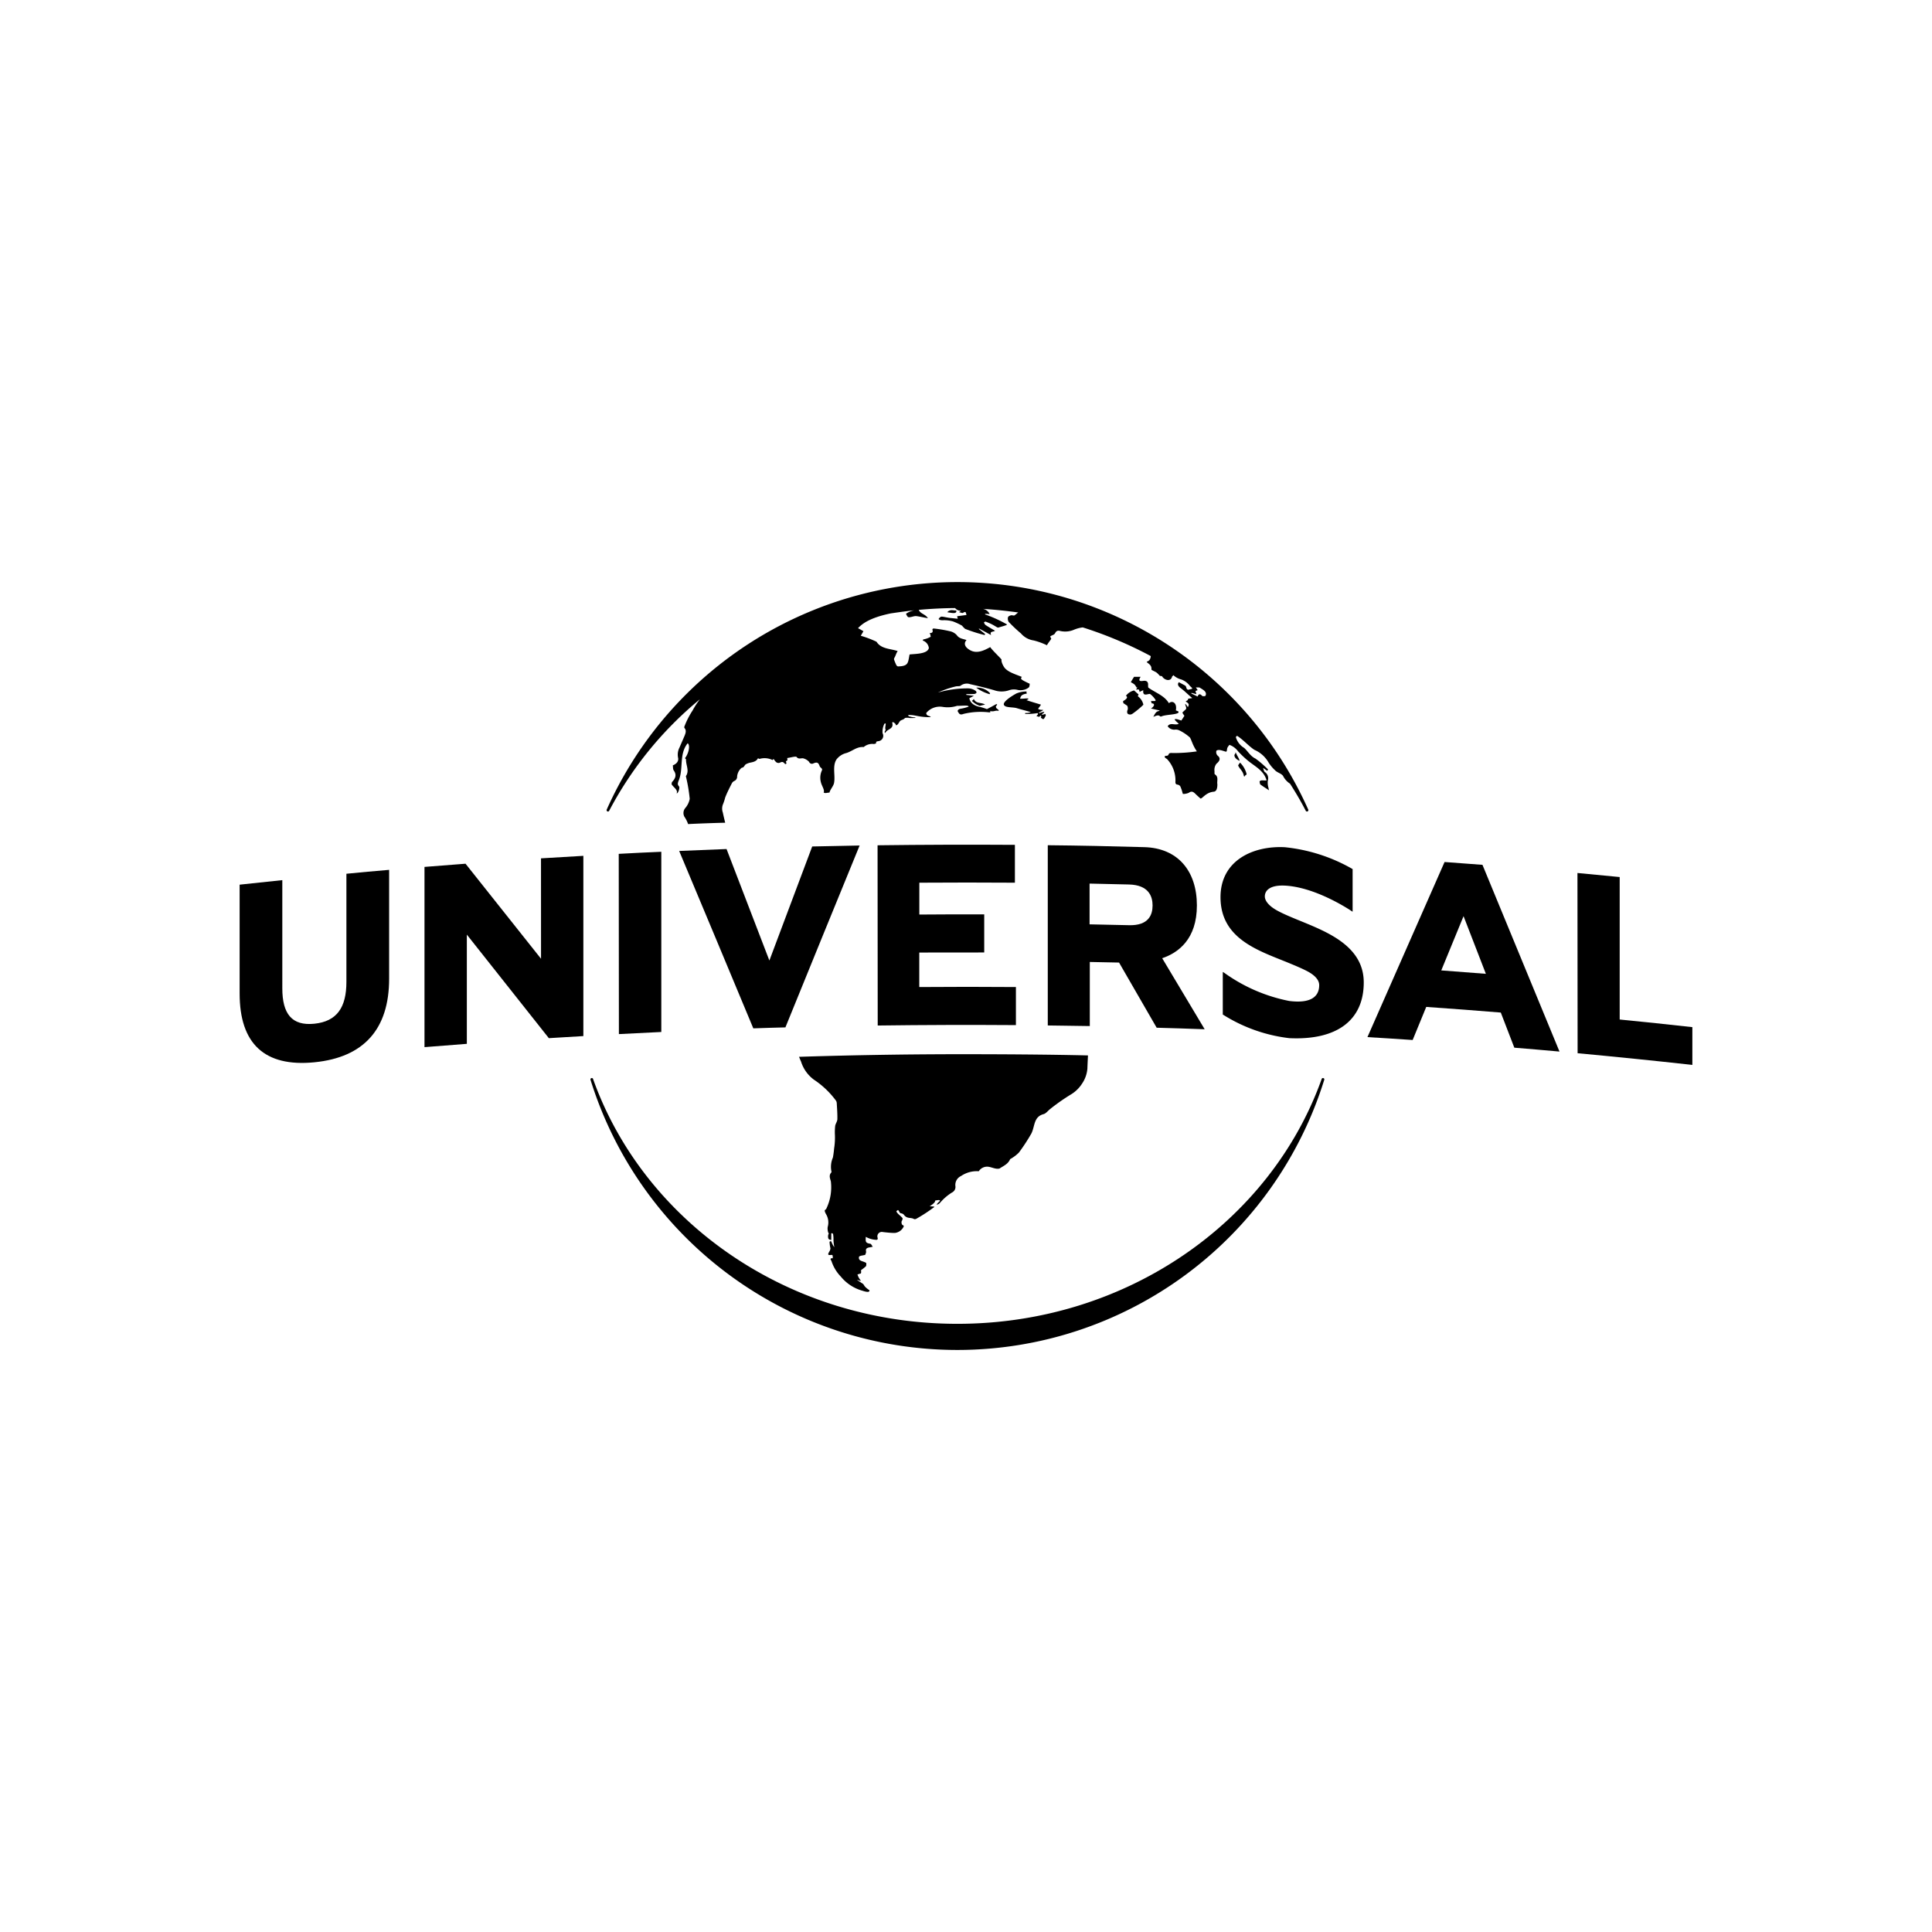 <svg xmlns="http://www.w3.org/2000/svg" xmlns:xlink="http://www.w3.org/1999/xlink" width="201" height="201" viewBox="0 0 201 201">
  <defs>
    <clipPath id="clip-Universal_Studios">
      <rect width="201" height="201"/>
    </clipPath>
  </defs>
  <g id="Universal_Studios" data-name="Universal Studios" clip-path="url(#clip-Universal_Studios)">
    <g id="g8" transform="translate(-992.661 178.834)">
      <g id="g12424" transform="translate(1017.591 -118.281)">
        <path id="path1072" d="M12550.638,10436.523a39.977,39.977,0,0,1-38.174-28.113.135.135,0,0,1,.094-.17.131.131,0,0,1,.173.094c5.282,14.8,20.253,25.469,37.9,25.469s32.618-10.67,37.9-25.469a.136.136,0,0,1,.178-.094.133.133,0,0,1,.094.17,39.975,39.975,0,0,1-38.173,28.113" transform="translate(-12475.96 -10356.629)"/>
        <path id="path1102" d="M12542.139,10085.719a.884.884,0,0,0-.141-.144.243.243,0,0,0-.25-.05,1.094,1.094,0,0,0-.178.071.382.382,0,0,1-.24-.007c-.16-.05-.266-.253-.387-.394-.031.04-.1.116-.1.116a1.863,1.863,0,0,0-1.34-.126c-.049.01-.129-.044-.18-.062-.17.345-.531.4-.852.466a1.574,1.574,0,0,0-.428.173c-.08.056-.158.227-.24.288s-.166.04-.236.115a1.375,1.375,0,0,0-.412.838.484.484,0,0,1-.3.486.548.548,0,0,0-.244.233c-.244.479-.494.964-.693,1.471a5.131,5.131,0,0,1-.217.675,1.22,1.22,0,0,0-.031.908c.063.322.244,1.055.244,1.055-1,.021-2.594.076-3.859.139a3.2,3.2,0,0,0-.387-.767.813.813,0,0,1,.092-.9,2.024,2.024,0,0,0,.463-.958,17.059,17.059,0,0,0-.4-2.357c.4-.575-.014-1.158.018-1.746,0-.016-.08-.087-.109-.128.408-.52.557-1.385.275-1.546-.932,1.147-.389,2.679-.959,3.943-.049.169-.125.33.047.52.162.166-.127.836-.232.731.158-.315-.283-.591-.494-.881-.062-.085,0-.184,0-.272.359-.365.533-.748.189-1.225-.094-.134-.062-.351-.094-.521.41-.161.639-.456.543-.82a1.6,1.6,0,0,1,.156-1.042c.174-.41.357-.82.535-1.242.109-.271.188-.532-.008-.77a.163.163,0,0,1-.031-.139,8.5,8.5,0,0,1,.859-1.69,8.7,8.7,0,0,1,.76-1.17,37.8,37.8,0,0,0-9.436,11.6.147.147,0,0,1-.123.076.144.144,0,0,1-.143-.144l.012-.057a39.966,39.966,0,0,1,72.986,0l.012.057a.146.146,0,0,1-.143.144.158.158,0,0,1-.125-.071c-.5-.978-1.053-1.913-1.641-2.828a2.054,2.054,0,0,1-.7-.759c-.129-.289-.639-.383-.863-.64a4.063,4.063,0,0,1-.672-.808,3.118,3.118,0,0,0-1.475-1.314c-.621-.416-1.115-1.012-1.768-1.44-.064-.034-.111.055-.158.116a1.916,1.916,0,0,0,.865,1.124c.4.362.641.854,1.176,1.111a9.692,9.692,0,0,1,1.313,1.139l-.016.029-.08.105c-.125-.095-.26-.187-.387-.281l-.031.016c.063.146.078.334.182.394a.769.769,0,0,1,.328.789c-.008.037-.012.071-.016.1a.508.508,0,0,0-.018.134v.019a.685.685,0,0,0,0,.094,1.731,1.731,0,0,0,.076.491,1.637,1.637,0,0,0,.064.272c-.3-.2-.6-.382-.893-.595-.062-.047-.062-.181-.092-.281l0,0,0-.042c.123-.2.451-.072.723-.116-.271-1.024-1.2-1.438-1.969-2.077a11.129,11.129,0,0,1-1-.953,1.916,1.916,0,0,0-.889-.664,1.339,1.339,0,0,0-.211.293c-.062.123-.031.443-.158.414-.293-.06-.727-.293-.986-.1a.5.5,0,0,0,.139.525c.365.3.145.6-.139.832a1.048,1.048,0,0,0-.2.786c0,.106-.016.267.031.311.424.271.2.688.266,1.036,0,.288-.031.738-.377.776-.914.077-1.27.9-1.428.667-.256-.229-.334-.3-.5-.463-.207-.2-.385-.3-.676-.086a1.5,1.5,0,0,1-.609.115c-.062-.2-.1-.372-.158-.516-.08-.194-.094-.4-.4-.454-.094-.013-.236-.04-.215-.315a3.234,3.234,0,0,0-.84-2.308c-.047-.069-.248-.144-.264-.232-.047-.222.172-.084.322-.187s-.012-.283.5-.245a16.591,16.591,0,0,0,2.512-.172c-.494-.721-.57-1.269-.744-1.463a4.829,4.829,0,0,0-1.1-.731.874.874,0,0,0-.4-.072.82.82,0,0,1-.793-.35c.283-.433.766-.055,1.152-.254-.139-.15-.416-.349-.42-.467.182-.084.506.088.693.128.109-.184.211-.315.314-.488-.047-.088-.23-.288-.193-.36.428-.437.473-.26.266-.848.08-.062.182.172.295.3.031-.147.264-.3-.221-.574-.033-.029.107-.084.191-.146.063-.044,0-.116.063-.144.158-.062.357-.032.406-.088-.416-.334-.736-.682-1.141-.986-.295-.2-.439-.429-.24-.654.227.126.461.242.684.371.141.155.029.327.291.422.063-.045.393-.066.412-.134s-.223-.233-.25-.288a1.956,1.956,0,0,0-.887-.654,1.89,1.89,0,0,1-.848-.471c.063.054-.111.128-.111.183-.141.565-.814.348-1.029-.029-.049-.071-.209-.018-.264-.084-.381-.432-.363-.331-.828-.592-.033-.029-.012-.1-.033-.232-.031-.333-.477-.521-.477-.6s.373-.04.416-.61a41.661,41.661,0,0,0-7.076-2.983,3.345,3.345,0,0,0-.9.238,2.331,2.331,0,0,1-1.52.116c-.252-.044-.357.063-.469.266-.092.173-.348.185-.5.329l.111.231c-.127.232-.285.372-.451.678a7,7,0,0,0-1.375-.5,2.142,2.142,0,0,1-1.324-.727,15.881,15.881,0,0,1-1.273-1.2.637.637,0,0,1-.08-.479c.031-.109.184-.178.334-.216.094-.01.211.034.3.028s.338-.271.438-.316q-1.819-.256-3.67-.376a.973.973,0,0,1,.689.536c-.166,0-.314-.016-.461-.025l-.012.066a13.911,13.911,0,0,1,2.279,1.042c.016.069-.266.142-.9.325-.158.032-.389-.282-1.336-.62-.031-.012-.16.072-.158.076a.561.561,0,0,0,.16.276c.3.2.633.389.992.6-.2.148-.594.032-.406.454-.453-.25-.852-.466-1.25-.682l-.031.044c.221.184.436.354.66.531a.581.581,0,0,1-.062.1,16.159,16.159,0,0,1-2.02-.642,2.051,2.051,0,0,1-.322-.333,7.044,7.044,0,0,0-.932-.438,3.326,3.326,0,0,0-1.047-.127c-.377.018-.461-.126-.461-.126s.125-.234.313-.251c.182,0,.664.129.951.145.293.034.727.074.727.074-.031-.128-.049-.179-.062-.262.314-.039.629-.084.975-.126-.076-.173-.016-.461-.369-.219-.064.046-.229-.044-.416-.076.109-.072.158-.1.209-.137a1.494,1.494,0,0,1-.338-.073.924.924,0,0,1-.277-.216q-1.893.015-3.773.188c.16.417.682.433.947.865-.42-.061-.842-.176-1.254-.221-.23,0-.531.143-.752.122-.158-.018-.262-.372-.277-.359a2.185,2.185,0,0,1,.875-.362c-.814.084-1.623.2-2.428.317-2.395.486-3.1,1.2-3.436,1.541,0,0,.428.232.564.319-.109.185-.2.347-.275.472a10.962,10.962,0,0,1,1.635.62c.486.766,1.43.712,2.205.972-.17.243-.211.5-.359.732a.244.244,0,0,0,0,.209,4.655,4.655,0,0,0,.232.545c.033.044.109.114.162.111,1.1-.029,1.027-.361,1.2-1.242.535-.072,1.867-.027,2.006-.67a.931.931,0,0,0-.643-.782c.016-.032.047-.076.064-.116a2.213,2.213,0,0,0,.789-.288c-.094-.128.033-.144-.143-.35.191-.039.283-.039.328-.166a.4.4,0,0,0-.016-.179.116.116,0,0,1,.012-.1.146.146,0,0,1,.125-.05,13.343,13.343,0,0,1,1.68.283,1.343,1.343,0,0,1,.693.387c.283.407.676.39,1.029.533-.336.36-.125.727.223.954.76.549,1.563.154,2.244-.222.24.354.912.97,1.178,1.29,0,0-.078.218.238.748.332.551,1.244.794,1.879,1.064-.2.206-.1.283.814.71-.016.148-.006.3-.111.395a1.3,1.3,0,0,1-.549.244,1.419,1.419,0,0,1-.65-.012,1.54,1.54,0,0,0-.822.043,2.375,2.375,0,0,1-1.594-.006c-.818-.232-1.637-.432-2.463-.62a1.067,1.067,0,0,0-1,.156c-.092.076-.314.042-.482.072a9.846,9.846,0,0,0-1.879.643,11.118,11.118,0,0,1,3.191-.433,1.388,1.388,0,0,1,.676.217c.08.043.166.144.143.226-.012.064-.158.136-.232.136-.273.022-.543.011-.814.011a.411.411,0,0,0-.016.087c.25.027.492.063.8.095-.176.094-.328.166-.48.255.125.577.592.809,1.178.919a5.3,5.3,0,0,1,.65.212c.322-.166.627-.327.932-.5.078-.042.182-.01.094.1-.184.182-.031.172-.078.26.078.072.178.155.266.234.031.025.031.054-.018.082-.393-.061-.381.105-.859.034-.031.048.127.142-.123.125a7.551,7.551,0,0,0-2.639.16c-.184.068-.383.114-.508-.1-.047-.072-.123-.172-.107-.229a.35.35,0,0,1,.229-.193,5.048,5.048,0,0,0,.91-.229c-.016-.182-.643-.082-1.205-.086a3.216,3.216,0,0,1-1.514.106,1.841,1.841,0,0,0-1.672.614c-.049.075.016.2.094.259.078.072.357.095.342.2-1.3.012-1.648-.282-2.359-.216,0,.021.094.05.063.121a1.9,1.9,0,0,1,.281.065,2.674,2.674,0,0,0,.406.057c.033.016.033.038,0,.057-.2,0-.5.016-.58,0a1.234,1.234,0,0,0-.477,0c-.143.188-.377.188-.494.3-.125.1-.244.494-.459.448-.006-.193-.205-.245-.275-.332a.823.823,0,0,1-.111.054c.221.694-.5.656-.693,1.055-.078.053-.062-.057-.1-.072.08-.1.08-.178.127-.228-.109-.133,0-.433,0-.627-.031-.056-.141-.038-.17.072a1.826,1.826,0,0,0-.158.914.556.556,0,0,1-.4.821c-.111.033-.322,0-.266.227a.649.649,0,0,1-.25.076,1.36,1.36,0,0,0-1.049.318c-.742-.073-1.24.492-1.9.646a1.84,1.84,0,0,0-.926.638c-.453.694-.109,1.662-.254,2.438-.062.349-.439.739-.473,1.009l-.109.012c-.109.006-.406.1-.5-.028.127-.243-.2-.675-.287-1.047a1.8,1.8,0,0,1,.063-1.147c.094-.194.094-.237-.094-.4a.324.324,0,0,1-.1-.139c-.125-.352-.254-.45-.637-.29a.322.322,0,0,1-.467-.16,1.274,1.274,0,0,0-.553-.344c-.229-.089-.516.138-.744-.16-.078-.1-.73.088-.967.11-.029.018.082.218-.061.294-.031.029-.094.044-.08.1,0,.016.08.149.049.182-.062.057-.094.057-.094.057Zm43.738-7.09c.217-.421-.273-.648-.576-.843-.1-.056-.244-.022-.422-.037.094.134.127.2.191.287-.078.032-.154.061-.227.088.031.1.047.188.1.332-.213-.056-.357-.1-.508-.134l-.031.062c.213.1.424.205.66.317.1-.256.232-.329.467-.074.049.064.326.044.35,0" transform="translate(-12485.397 -10066.789)"/>
        <path id="path1148" d="M12758.989,10086.176c.095.45-.649.205-.942.179.316-.351.648-.161.942-.179" transform="translate(-12684.429 -10083.216)" fill-rule="evenodd"/>
        <path id="path1154" d="M12799.418,10142.3c-.686.094-.66.354-.735.53.238.034.619-.043.837-.016l.031.076c-.048.022-.079.043-.2.1.532.172,1.009.315,1.5.461-.047.144-.243.331-.288.448.271.155.494.066.51.112.031.043-.312.193-.439.282l.032.056a2.068,2.068,0,0,1,.5-.145c.125.093-.157.126-.222.311a3.711,3.711,0,0,0,.382-.095c.032.044-.03.083.048.145-.253.472-.228.478-.525.243-.032-.027.109-.127-.013-.205-.047-.027-.077.078-.188.123a1.587,1.587,0,0,0-.253-.074c.03-.093.242-.182.109-.319a6.464,6.464,0,0,1-1.241.088c-.1-.021-.063-.088-.006-.1a1.2,1.2,0,0,0,.544-.089c-.516-.156-.947-.255-1.419-.4-.444-.146-1.2-.034-1.369-.335-.157-.276.55-.8,1.3-1.212a2.7,2.7,0,0,1,1.037-.2c.048.021-.047.172.063.218" transform="translate(-12717.49 -10130.698)"/>
        <path id="path1200" d="M12955.842,10183.856c.158.421.41.671.406.914-.35-.173-.533-.365-.527-.6.008-.1.125-.1.125-.316" transform="translate(-12852.227 -10166.163)" fill-rule="evenodd"/>
        <path id="path1206" d="M12774.991,10147.513c.063-.021.157-.138.211-.184.218.522.781.322,1.163.578-.191.043-.365.088-.541.133a2.126,2.126,0,0,1-.833-.526" transform="translate(-12698.812 -10135.157)"/>
        <path id="path1236" d="M12777.963,10139.395a1.793,1.793,0,0,1,1.446.58l-.047.1a4.445,4.445,0,0,1-1.4-.682" transform="translate(-12701.334 -10128.406)"/>
        <path id="path1266" d="M12879.519,10143.487a.585.585,0,0,0-.032-.476c-.21-.129-.189-.136-.4-.262a1.68,1.68,0,0,0-.031-.217,1.264,1.264,0,0,0,.348-.249c.188-.237-.076-.26-.03-.327a1.529,1.529,0,0,1,.831-.531c.142.127.281.256.466.415-.007.011-.047.127-.08.184a1.486,1.486,0,0,1,.582.888,8.988,8.988,0,0,1-1.158.953.438.438,0,0,1-.441.01c-.064-.054-.128-.155-.064-.388" transform="translate(-12787.148 -10130.146)"/>
        <path id="path1296" d="M12885.306,10133.6c-.031-.088-.049-.167-.08-.249-.094.028-.125-.029-.3.033.095-.168.11-.173.166-.262l-.094.052a1.928,1.928,0,0,0-.216-.328,1.966,1.966,0,0,0-.394-.244c.11-.2.222-.378.337-.56.167,0,.4,0,.683,0-.25.388-.127.482.261.422.335-.051.538.072.516.432a1.3,1.3,0,0,0,.017.261c.754.549,1.667.819,2.15,1.629.338-.314.875-.055.721.748a2.477,2.477,0,0,1,.282.124.689.689,0,0,0,0,.083c-.141.254-1.3.21-1.773.414-.255.105-.094-.309-.849.056.333-.731.487-.516.664-.67-.249-.051-.537-.117-.914-.206.272-.149.5-.5.109-.532-.062,0-.062-.145-.109-.244h.422c.031-.026.047-.061.078-.076a2.261,2.261,0,0,0-.6-.664c-.271-.012-.775.32-.7-.389-.157.071-.262.116-.371.178l.006.011-.017-.011" transform="translate(-12791.671 -10122.179)"/>
        <path id="path1326" d="M12958.918,10192.482c-.093-.537-.416-.709-.587-1.074-.031-.066.108-.2.188-.328a2.6,2.6,0,0,1,.676,1.168c.016.174-.1.029-.182.273-.033-.012-.1-.012-.1-.039" transform="translate(-12854.438 -10172.295)"/>
        <path id="path1356" d="M12670.717,10407.067c0-.143-.295-.063-.494-.032-.062.006.166.126-.586.6.109,0,.637.012.459.095a16.31,16.31,0,0,1-1.855,1.208.347.347,0,0,1-.213.031c-.32-.211-.73,0-1.051-.433-.127-.182-.334-.157-.416-.21-.031-.011-.17-.333-.221-.3-.016.015-.168.094-.158.141a.715.715,0,0,0,.111.179c.156.169.4.358.531.524a.5.5,0,0,1-.092.306.455.455,0,0,0,.045.366c.031.078.189.047.166.188a1.151,1.151,0,0,1-.932.677c-.416,0-.832-.049-1.24-.094a.459.459,0,0,0-.555.56c.063.2-.012.26-.158.249a2.377,2.377,0,0,1-1.059-.312c-.047.577.006.639.482.726.078.017.143.178.242.3-.336.11-.789.032-.7.483.031.11-.049.243-.08.36-.2.077-.58.077-.652.21-.094.476.4.41.746.638a.7.7,0,0,1-.014.334,4.323,4.323,0,0,1-.523.415c.012.162.033.284-.029.351-.1.015-.24.078-.34.093a1.776,1.776,0,0,0,.35.648c-.01.063-.25-.062-.406-.077l.5.327c.287.166.166.22.438.471.256.228.381.271.371.3-.018.048.045.287-.732.031a4.448,4.448,0,0,1-2.25-1.469,4.182,4.182,0,0,1-.975-1.617c-.033-.081-.129-.178-.082-.246.033-.046.094-.062.219-.046-.012-.109.012-.282-.047-.327-.1-.078-.418.095-.432-.125.125-.328.182-.256.236-.571a3.725,3.725,0,0,1-.094-.664c0-.078.127-.11.184-.062a2.112,2.112,0,0,0,.311.6c-.156-.954-.031-.677-.127-1.375-.109-.142-.156-.063-.191-.063v.683c-.275-.031-.377-.126-.316-.549.01-.062.109-.017.006-.217a1.278,1.278,0,0,1-.062-.581,1.687,1.687,0,0,0-.189-1.369c-.271-.521.006-.36.063-.576a5.11,5.11,0,0,0,.455-2.814c-.078-.288-.234-.62.047-.915.031-.032.016-.127,0-.182a2.39,2.39,0,0,1,.166-1.37,9.244,9.244,0,0,0,.125-.932,7.284,7.284,0,0,0,.08-1.541,6.223,6.223,0,0,1,.031-.806c.031-.237.217-.464.229-.708.012-.555-.031-1.11-.062-1.662a.538.538,0,0,0-.094-.288,9.068,9.068,0,0,0-2.291-2.173,3.711,3.711,0,0,1-1.332-1.88c-.062-.125-.125-.3-.209-.493q8.4-.268,16.777-.271c4.2,0,9.086.027,13.285.127-.031.577-.061,1.241-.061,1.354a3.232,3.232,0,0,1-.551,1.573,3.568,3.568,0,0,1-1.234,1.176,21.23,21.23,0,0,0-2.1,1.48c-.221.177-.422.453-.672.524-1.049.273-.893,1.264-1.273,2.018a19.432,19.432,0,0,1-1.295,1.98,4,4,0,0,1-.912.683c-.211.514-.686.7-1.1.975-.381.111-.8-.143-1.2-.185a1.03,1.03,0,0,0-.965.472,2.9,2.9,0,0,0-1.84.494,1.014,1.014,0,0,0-.588,1.068.64.64,0,0,1-.359.65,5.354,5.354,0,0,0-1.242,1.07.533.533,0,0,1-.322.188c-.006.006-.125.016.322-.392Zm-.322.393h0" transform="translate(-12597.852 -10342.687)"/>
        <path id="path1386" d="M13062.567,10278.83c-.466-1.228-.937-2.439-1.408-3.654q-3.876-.316-7.756-.587l-1.413,3.442c-1.567-.106-3.137-.211-4.705-.3q4.015-9.126,8.025-18.218c.654.051,1.314.094,1.969.146s1.313.093,1.974.148q4,9.693,8.014,19.427C13065.7,10279.09,13064.134,10278.962,13062.567,10278.83Zm-7.6-8.039q2.319.174,4.64.355-1.165-3-2.322-6-1.157,2.826-2.317,5.642" transform="translate(-12929.951 -10230.385)"/>
        <path id="path1416" d="M12581.226,10267.2q-3.857-9.262-7.716-18.463c1.641-.073,3.287-.139,4.929-.2q2.225,5.8,4.456,11.6,2.229-5.934,4.456-11.866,2.468-.057,4.933-.1-3.866,9.437-7.721,18.922c-.554.018-1.114.03-1.668.045s-1.107.039-1.669.055" transform="translate(-12527.781 -10220.759)"/>
        <path id="path1446" d="M12275.4,10277.225c0,2.672,1,3.924,3.331,3.686s3.337-1.672,3.337-4.346v-11.256q2.221-.22,4.445-.406v11.33c0,5.209-2.6,8.182-7.782,8.691s-7.771-1.941-7.771-7.152v-11.328c1.479-.16,2.961-.322,4.44-.471" transform="translate(-12270.959 -10234.959)"/>
        <path id="path1476" d="M12954.19,10256.822c2.893,1.193,6.851,2.644,6.851,6.507,0,3.952-2.821,6.036-7.754,5.794a16.482,16.482,0,0,1-6.817-2.4.708.708,0,0,1-.095-.056v-4.433a2.364,2.364,0,0,1,.266.171,17.243,17.243,0,0,0,6.64,2.849c2.133.272,3.125-.365,3.125-1.646,0-.532-.442-1.059-1.4-1.529-.55-.277-1.21-.549-1.907-.837-3.1-1.259-6.961-2.489-6.961-6.785,0-3.8,3.347-5.36,6.666-5.2a17.7,17.7,0,0,1,6.986,2.223c.03.017.062.038.093.054v4.435c-.093-.055-.177-.112-.266-.172-.875-.561-3.956-2.412-6.811-2.545-1.437-.065-2.056.455-2.056,1.126,0,.476.458,1.043,1.406,1.535.559.3,1.273.594,2.029.909" transform="translate(-12844.09 -10221.67)"/>
        <path id="path1506" d="M12839.155,10259.712q2.213,3.693,4.419,7.39c-1.663-.062-3.331-.116-4.994-.16q-1.954-3.4-3.914-6.779c-1.015-.021-2.026-.044-3.043-.061v6.667c-1.458-.027-2.915-.044-4.372-.062v-18.751c3.349.032,6.7.105,10.044.2,3.484.094,5.469,2.477,5.469,6.063C12842.764,10257.718,12840.848,10259.136,12839.155,10259.712Zm-7.555-3.525c1.364.033,2.735.063,4.1.089,2.044.056,2.454-1.085,2.454-2.05s-.416-2.135-2.454-2.185c-1.362-.039-2.733-.066-4.1-.094" transform="translate(-12743.173 -10220.574)"/>
        <path id="path1536" d="M12531.945,10271.438q-.018-9.375-.016-18.752c1.473-.082,2.954-.154,4.428-.215v18.748q-2.2.105-4.405.219" transform="translate(-12492.487 -10224.407)"/>
        <path id="path1566" d="M12714.426,10258.811v3.59q5.029-.04,10.054,0v3.96q-7.191-.051-14.378.043-.016-9.378-.015-18.751,7.141-.092,14.288-.045v3.937q-4.972-.034-9.943,0v3.314q3.375-.028,6.751-.019v3.964q-3.375-.006-6.751.007" transform="translate(-12643.717 -10220.265)"/>
        <path id="path1596" d="M12410.322,10255.519q2.2-.133,4.407-.261v18.752c-1.2.066-2.4.139-3.6.216l-.048-.072q-4.239-5.369-8.474-10.7v11.363q-2.2.167-4.406.344v-18.751c1.425-.112,2.848-.228,4.272-.332l.046.061q3.9,4.891,7.807,9.826" transform="translate(-12378.968 -10226.772)"/>
        <path id="path1626" d="M13191.816,10267.066c1.469.135,2.933.279,4.4.422v14.822q3.781.372,7.56.793v3.93q-5.96-.659-11.938-1.215-.01-9.369-.016-18.752" transform="translate(-13052.638 -10236.796)"/>
      </g>
    </g>
  </g>
</svg>

